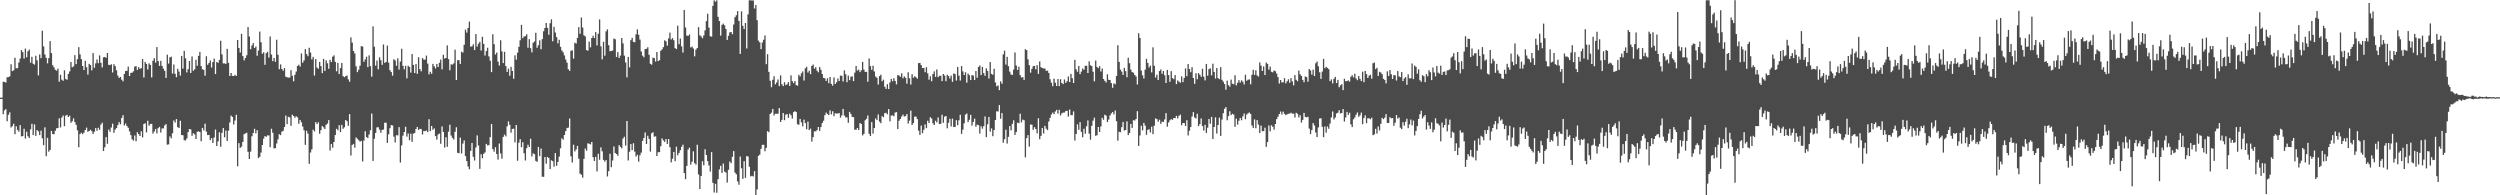 <?xml version="1.0" encoding="UTF-8"?>
<svg xmlns="http://www.w3.org/2000/svg" width="1920" height="150">
  <path d="M0 75.000h1v1.000H0zM1 75.000h1v1.000H1zM2 62.788h1v24.927H2zM3 62.856h1v21.973H3zM4 63.432h1v20.354H4zM5 59.323h1v33.825H5zM6 59.226h1v28.938H6zM7 58.628h1v27.640H7zM8 49.332h1v48.539H8zM9 54.655h1v42.291H9zM10 54.030h1v41.003H10zM11 44.347h1v58.739H11zM12 52.466h1v44.550H12zM13 52.317h1v47.481H13zM14 47.970h1v53.171H14zM15 44.994h1v51.090H15zM16 38.485h1v66.256H16zM17 40.051h1v64.459H17zM18 45.003h1v53.888H18zM19 37.320h1v69.121H19zM20 43.974h1v57.207H20zM21 39.364h1v65.293H21zM22 38.096h1v67.817H22zM23 48.146h1v51.213H23zM24 43.628h1v51.441H24zM25 48.935h1v54.778H25zM26 49.619h1v45.856H26zM27 42.821h1v61.542H27zM28 46.354h1v53.527H28zM29 57.897h1v43.041H29zM30 41.835h1v61.893H30zM31 44.661h1v55.690H31zM32 23.556h1v82.696H32zM33 35.648h1v75.875H33zM34 41.875h1v55.898H34zM35 44.445h1v75.519H35zM36 48.659h1v57.232H36zM37 44.647h1v71.824H37zM38 31.606h1v83.480H38zM39 40.752h1v59.830H39zM40 50.085h1v52.833H40zM41 51.727h1v51.375H41zM42 53.672h1v46.734H42zM43 54.288h1v44.274H43zM44 52.715h1v45.596H44zM45 62.734h1v28.162H45zM46 57.410h1v40.469H46zM47 61.192h1v29.086H47zM48 62.030h1v26.675H48zM49 53.984h1v42.933H49zM50 60.564h1v28.232H50zM51 61.269h1v26.951H51zM52 56.800h1v33.082H52zM53 54.820h1v34.052H53zM54 47.624h1v46.621H54zM55 51.639h1v41.484H55zM56 51.007h1v39.881H56zM57 42.361h1v51.431H57zM58 49.278h1v46.595H58zM59 45.403h1v54.691H59zM60 36.263h1v76.855H60zM61 41.799h1v61.176H61zM62 45.418h1v56.508H62zM63 50.691h1v52.359H63zM64 53.737h1v48.078H64zM65 46.711h1v53.127H65zM66 51.623h1v46.381H66zM67 57.271h1v43.930H67zM68 49.021h1v51.525H68zM69 49.990h1v49.709H69zM70 54.029h1v46.803H70zM71 40.772h1v62.120H71zM72 52.033h1v49.131H72zM73 48.651h1v49.712H73zM74 45.644h1v54.765H74zM75 48.562h1v49.560H75zM76 42.569h1v57.132H76zM77 48.222h1v47.471H77zM78 51.765h1v42.520H78zM79 43.979h1v71.967H79zM80 43.710h1v69.383H80zM81 44.396h1v60.891H81zM82 40.683h1v69.737H82zM83 49.760h1v49.748H83zM84 50.011h1v51.234H84zM85 49.378h1v48.558H85zM86 55.638h1v39.321H86zM87 49.285h1v52.681H87zM88 50.778h1v48.760H88zM89 54.010h1v44.333H89zM90 58.005h1v38.093H90zM91 59.871h1v33.932H91zM92 59.085h1v36.326H92zM93 61.161h1v29.437H93zM94 62.481h1v26.012H94zM95 56.769h1v39.584H95zM96 54.518h1v40.356H96zM97 54.363h1v42.397H97zM98 51.166h1v46.981H98zM99 58.347h1v42.561H99zM100 55.952h1v47.805H100zM101 55.788h1v51.209H101zM102 54.777h1v53.197H102zM103 51.111h1v52.911H103zM104 50.863h1v57.645H104zM105 53.689h1v47.825H105zM106 51.618h1v51.399H106zM107 52.846h1v51.626H107zM108 52.319h1v48.469H108zM109 45.354h1v60.148H109zM110 59.481h1v35.782H110zM111 47.558h1v47.118H111zM112 49.090h1v52.596H112zM113 53.326h1v39.411H113zM114 48.631h1v47.957H114zM115 49.860h1v45.349H115zM116 59.465h1v35.609H116zM117 46.627h1v55.993H117zM118 44.679h1v56.281H118zM119 48.134h1v50.913H119zM120 36.169h1v66.293H120zM121 46.915h1v51.511H121zM122 50.591h1v46.868H122zM123 46.751h1v55.030H123zM124 50.647h1v47.944H124zM125 52.668h1v45.999H125zM126 54.351h1v42.007H126zM127 59.864h1v35.488H127zM128 41.975h1v69.143H128zM129 48.831h1v62.080H129zM130 44.073h1v60.680H130zM131 43.519h1v62.730H131zM132 56.448h1v45.882H132zM133 49.582h1v42.956H133zM134 56.696h1v37.480H134zM135 59.278h1v32.185H135zM136 52.860h1v44.758H136zM137 54.971h1v43.337H137zM138 58.044h1v34.701H138zM139 42.971h1v60.779H139zM140 52.696h1v51.168H140zM141 39.085h1v68.565H141zM142 44.795h1v63.065H142zM143 55.588h1v50.767H143zM144 53.092h1v48.324H144zM145 46.855h1v52.225H145zM146 56.071h1v43.342H146zM147 43.354h1v60.919H147zM148 54.341h1v47.989H148zM149 53.246h1v49.939H149zM150 45.913h1v60.841H150zM151 50.464h1v50.689H151zM152 42.930h1v57.947H152zM153 39.855h1v61.514H153zM154 50.722h1v57.792H154zM155 53.173h1v45.078H155zM156 53.665h1v46.545H156zM157 58.135h1v36.840H157zM158 43.234h1v57.865H158zM159 49.787h1v54.014H159zM160 48.419h1v55.210H160zM161 46.479h1v61.127H161zM162 51.879h1v54.197H162zM163 47.678h1v62.073H163zM164 45.010h1v60.632H164zM165 56.861h1v42.600H165zM166 47.577h1v64.570H166zM167 48.295h1v60.317H167zM168 46.036h1v55.619H168zM169 31.285h1v81.396H169zM170 41.785h1v60.253H170zM171 48.669h1v49.688H171zM172 48.617h1v56.867H172zM173 49.110h1v51.134H173zM174 37.542h1v70.685H174zM175 48.240h1v52.165H175zM176 58.386h1v35.663H176zM177 56.084h1v32.694H177zM178 58.244h1v31.551H178zM179 58.425h1v37.234H179zM180 57.444h1v35.130H180zM181 58.318h1v29.799H181zM182 30.699h1v97.015H182zM183 36.882h1v73.032H183zM184 40.326h1v73.247H184zM185 25.952h1v86.694H185zM186 43.080h1v65.928H186zM187 46.369h1v56.672H187zM188 44.584h1v57.858H188zM189 42.468h1v59.531H189zM190 20.749h1v95.820H190zM191 28.001h1v94.085H191zM192 37.789h1v78.630H192zM193 34.951h1v69.697H193zM194 33.050h1v69.102H194zM195 36.854h1v62.087H195zM196 35.729h1v66.677H196zM197 42.821h1v57.108H197zM198 38.790h1v82.627H198zM199 24.257h1v96.172H199zM200 32.473h1v84.668H200zM201 41.326h1v70.057H201zM202 40.165h1v66.393H202zM203 49.787h1v54.721H203zM204 40.875h1v64.163H204zM205 39.776h1v64.145H205zM206 44.236h1v59.819H206zM207 28.026h1v85.022H207zM208 41.890h1v57.003H208zM209 46.971h1v54.999H209zM210 44.553h1v69.486H210zM211 47.468h1v66.265H211zM212 30.505h1v79.727H212zM213 42.060h1v65.000H213zM214 53.212h1v49.857H214zM215 49.452h1v54.354H215zM216 52.946h1v48.164H216zM217 54.327h1v46.126H217zM218 52.330h1v45.264H218zM219 58.890h1v29.825H219zM220 59.350h1v36.000H220zM221 59.619h1v30.063H221zM222 59.549h1v30.602H222zM223 53.927h1v42.702H223zM224 58.187h1v29.883H224zM225 62.475h1v26.636H225zM226 57.389h1v33.097H226zM227 54.937h1v34.335H227zM228 50.684h1v39.478H228zM229 49.703h1v45.379H229zM230 51.142h1v40.958H230zM231 41.051h1v52.908H231zM232 48.188h1v49.061H232zM233 46.416h1v53.638H233zM234 37.691h1v73.584H234zM235 41.540h1v58.939H235zM236 43.153h1v59.439H236zM237 36.668h1v89.105H237zM238 40.323h1v76.805H238zM239 45.607h1v69.092H239zM240 43.655h1v55.927H240zM241 57.988h1v43.003H241zM242 45.388h1v48.427H242zM243 51.909h1v43.442H243zM244 52.809h1v41.084H244zM245 47.589h1v55.094H245zM246 50.810h1v49.121H246zM247 56.149h1v40.681H247zM248 45.223h1v52.582H248zM249 54.475h1v44.621H249zM250 46.353h1v49.472H250zM251 48.576h1v46.321H251zM252 52.840h1v39.420H252zM253 45.958h1v69.674H253zM254 47.687h1v62.877H254zM255 43.541h1v69.919H255zM256 42.495h1v66.567H256zM257 47.525h1v56.221H257zM258 54.766h1v44.142H258zM259 48.213h1v51.846H259zM260 56.809h1v39.361H260zM261 52.261h1v49.145H261zM262 48.408h1v47.467H262zM263 58.479h1v40.421H263zM264 59.291h1v38.429H264zM265 58.513h1v33.624H265zM266 57.997h1v35.160H266zM267 60.924h1v35.669H267zM268 62.794h1v24.865H268zM269 28.743h1v90.683H269zM270 32.698h1v78.688H270zM271 39.144h1v71.359H271zM272 41.072h1v72.336H272zM273 50.960h1v54.594H273zM274 55.389h1v51.233H274zM275 53.565h1v54.122H275zM276 50.502h1v58.250H276zM277 35.406h1v72.760H277zM278 35.804h1v88.199H278zM279 47.476h1v60.476H279zM280 45.644h1v55.097H280zM281 43.539h1v61.735H281zM282 51.582h1v54.514H282zM283 42.478h1v60.775H283zM284 50.853h1v49.211H284zM285 58.857h1v28.312H285zM286 20.219h1v103.391H286zM287 35.825h1v70.705H287zM288 50.408h1v51.688H288zM289 46.516h1v51.311H289zM290 53.201h1v44.478H290zM291 44.038h1v55.548H291zM292 46.210h1v55.750H292zM293 49.836h1v49.961H293zM294 34.133h1v65.347H294zM295 48.301h1v45.966H295zM296 47.572h1v46.713H296zM297 35.043h1v74.669H297zM298 48.069h1v55.095H298zM299 53.930h1v44.542H299zM300 55.346h1v40.732H300zM301 58.103h1v38.247H301zM302 45.508h1v59.469H302zM303 46.439h1v62.984H303zM304 50.480h1v53.339H304zM305 44.815h1v59.190H305zM306 53.464h1v44.154H306zM307 47.256h1v77.569H307zM308 37.408h1v74.271H308zM309 50.575h1v53.597H309zM310 53.257h1v48.143H310zM311 50.542h1v46.777H311zM312 60.159h1v44.784H312zM313 50.460h1v52.084H313zM314 51.401h1v56.344H314zM315 55.766h1v46.868H315zM316 41.519h1v67.439H316zM317 49.893h1v52.789H317zM318 56.080h1v46.024H318zM319 49.212h1v49.880H319zM320 56.697h1v40.808H320zM321 43.923h1v55.845H321zM322 53.077h1v45.840H322zM323 54.780h1v44.380H323zM324 44.594h1v58.672H324zM325 45.789h1v54.757H325zM326 45.831h1v54.923H326zM327 42.695h1v57.574H327zM328 48.837h1v52.627H328zM329 57.157h1v34.400H329zM330 55.116h1v45.652H330zM331 56.676h1v40.090H331zM332 49.062h1v50.635H332zM333 50.935h1v47.616H333zM334 52.600h1v51.915H334zM335 49.095h1v58.129H335zM336 51.431h1v51.888H336zM337 48.250h1v54.294H337zM338 45.749h1v64.683H338zM339 53.250h1v43.865H339zM340 42.091h1v59.284H340zM341 44.952h1v68.354H341zM342 44.536h1v60.873H342zM343 34.879h1v77.875H343zM344 45.421h1v55.720H344zM345 53.953h1v41.833H345zM346 49.426h1v54.649H346zM347 49.639h1v56.262H347zM348 48.699h1v58.436H348zM349 38.131h1v63.082H349zM350 61.446h1v36.271H350zM351 46.213h1v71.160H351zM352 46.258h1v71.456H352zM353 49.108h1v56.565H353zM354 39.729h1v78.110H354zM355 40.353h1v69.934H355zM356 34.368h1v73.477H356zM357 22.769h1v97.126H357zM358 25.039h1v98.664H358zM359 21.437h1v106.333H359zM360 16.589h1v113.423H360zM361 35.781h1v80.109H361zM362 35.629h1v74.219H362zM363 34.031h1v86.366H363zM364 38.437h1v84.832H364zM365 26.110h1v87.198H365zM366 35.743h1v68.226H366zM367 33.561h1v78.231H367zM368 32.090h1v97.604H368zM369 38.803h1v79.681H369zM370 28.276h1v93.252H370zM371 33.657h1v84.454H371zM372 42.668h1v74.441H372zM373 39.219h1v71.267H373zM374 36.648h1v75.027H374zM375 43.320h1v68.124H375zM376 46.616h1v58.702H376zM377 55.389h1v39.914H377zM378 26.322h1v88.138H378zM379 33.921h1v82.536H379zM380 41.899h1v71.171H380zM381 40.330h1v77.946H381zM382 47.373h1v75.211H382zM383 50.310h1v59.950H383zM384 30.905h1v86.945H384zM385 39.460h1v82.377H385zM386 48.450h1v56.681H386zM387 39.797h1v63.649H387zM388 50.747h1v54.001H388zM389 55.205h1v41.844H389zM390 52.720h1v40.520H390zM391 58.166h1v37.693H391zM392 51.311h1v50.584H392zM393 54.521h1v44.479H393zM394 60.466h1v38.330H394zM395 42.488h1v66.805H395zM396 45.814h1v50.170H396zM397 40.438h1v83.006H397zM398 36.009h1v73.595H398zM399 30.934h1v75.909H399zM400 19.089h1v94.024H400zM401 29.325h1v79.907H401zM402 28.015h1v89.669H402zM403 27.820h1v95.424H403zM404 26.292h1v87.537H404zM405 36.658h1v74.477H405zM406 30.066h1v82.843H406zM407 37.026h1v69.545H407zM408 40.238h1v79.871H408zM409 32.842h1v84.897H409zM410 31.836h1v86.580H410zM411 25.123h1v98.443H411zM412 36.661h1v87.632H412zM413 34.734h1v78.086H413zM414 30.954h1v89.001H414zM415 37.806h1v76.263H415zM416 30.040h1v105.683H416zM417 23.989h1v111.793H417zM418 21.512h1v99.123H418zM419 17.641h1v108.040H419zM420 21.422h1v99.090H420zM421 26.660h1v94.736H421zM422 17.868h1v111.987H422zM423 14.838h1v108.282H423zM424 31.707h1v92.019H424zM425 20.636h1v107.315H425zM426 24.965h1v92.570H426zM427 28.498h1v98.851H427zM428 33.259h1v91.093H428zM429 30.572h1v89.696H429zM430 35.953h1v77.938H430zM431 38.696h1v67.548H431zM432 40.146h1v67.104H432zM433 42.522h1v61.172H433zM434 45.723h1v55.053H434zM435 48.126h1v50.224H435zM436 53.218h1v44.702H436zM437 54.412h1v36.612H437zM438 39.009h1v81.045H438zM439 38.655h1v86.151H439zM440 45.029h1v66.150H440zM441 32.814h1v83.521H441zM442 33.443h1v81.351H442zM443 29.114h1v82.917H443zM444 20.826h1v101.037H444zM445 25.913h1v107.441H445zM446 13.473h1v120.748H446zM447 21.129h1v115.334H447zM448 27.073h1v94.952H448zM449 27.962h1v86.108H449zM450 38.491h1v77.272H450zM451 38.963h1v71.105H451zM452 31.962h1v78.401H452zM453 36.371h1v74.505H453zM454 29.162h1v79.891H454zM455 27.446h1v93.293H455zM456 29.210h1v94.413H456zM457 24.693h1v95.785H457zM458 34.907h1v96.770H458zM459 25.907h1v92.140H459zM460 14.950h1v107.701H460zM461 35.579h1v77.615H461zM462 45.572h1v70.644H462zM463 32.029h1v90.774H463zM464 42.775h1v81.366H464zM465 24.057h1v98.863H465zM466 22.520h1v113.019H466zM467 34.716h1v96.765H467zM468 39.338h1v78.747H468zM469 39.096h1v89.291H469zM470 38.787h1v84.514H470zM471 29.592h1v82.901H471zM472 30.161h1v87.351H472zM473 43.719h1v74.586H473zM474 39.979h1v79.628H474zM475 44.530h1v66.889H475zM476 42.711h1v70.077H476zM477 29.204h1v84.719H477zM478 33.334h1v73.067H478zM479 42.752h1v62.238H479zM480 47.992h1v63.842H480zM481 59.409h1v33.518H481zM482 43.717h1v79.541H482zM483 51.705h1v64.810H483zM484 30.890h1v79.752H484zM485 29.014h1v86.310H485zM486 32.166h1v77.884H486zM487 32.483h1v84.006H487zM488 26.346h1v93.876H488zM489 22.590h1v96.237H489zM490 26.696h1v97.445H490zM491 30.393h1v88.876H491zM492 39.521h1v77.711H492zM493 42.728h1v65.514H493zM494 44.017h1v61.970H494zM495 37.637h1v64.116H495zM496 37.476h1v73.071H496zM497 36.280h1v68.004H497zM498 42.102h1v64.564H498zM499 48.995h1v67.452H499zM500 49.653h1v52.717H500zM501 44.265h1v57.321H501zM502 44.646h1v60.318H502zM503 47.238h1v57.487H503zM504 39.940h1v79.854H504zM505 46.885h1v70.049H505zM506 46.250h1v70.598H506zM507 38.948h1v73.324H507zM508 37.872h1v68.419H508zM509 36.178h1v71.683H509zM510 30.997h1v77.972H510zM511 31.766h1v75.034H511zM512 35.003h1v75.549H512zM513 29.489h1v77.338H513zM514 25.028h1v88.018H514zM515 30.293h1v94.410H515zM516 29.275h1v92.650H516zM517 30.901h1v85.771H517zM518 36.949h1v86.863H518zM519 37.664h1v74.968H519zM520 19.725h1v99.509H520zM521 33.956h1v83.481H521zM522 29.585h1v85.761H522zM523 35.571h1v77.246H523zM524 40.353h1v70.741H524zM525 7.650h1v125.212H525zM526 21.069h1v116.485H526zM527 27.343h1v100.060H527zM528 27.609h1v87.247H528zM529 26.457h1v86.973H529zM530 36.448h1v90.035H530zM531 35.767h1v88.430H531zM532 37.294h1v78.933H532zM533 43.287h1v82.060H533zM534 38.130h1v88.264H534zM535 36.857h1v74.280H535zM536 20.860h1v113.120H536zM537 27.072h1v118.107H537zM538 28.001h1v107.230H538zM539 29.405h1v94.465H539zM540 27.298h1v99.673H540zM541 23.351h1v91.295H541zM542 16.246h1v102.771H542zM543 10.549h1v113.185H543zM544 21.257h1v105.839H544zM545 27.834h1v103.931H545zM546 28.164h1v88.663H546zM547 4.523h1v135.851H547zM548 0.259h1v147.601H548zM549 1.328h1v139.851H549zM550 0.218h1v147.819H550zM551 12.894h1v124.752H551zM552 16.177h1v113.934H552zM553 27.356h1v99.983H553zM554 19.104h1v113.656H554zM555 18.141h1v107.428H555zM556 19.389h1v112.413H556zM557 22.215h1v110.299H557zM558 30.661h1v109.581H558zM559 27.513h1v102.899H559zM560 24.823h1v99.226H560zM561 24.613h1v100.729H561zM562 26.253h1v94.154H562zM563 18.838h1v97.180H563zM564 13.217h1v119.315H564zM565 11.681h1v122.215H565zM566 8.539h1v130.839H566zM567 16.092h1v125.808H567zM568 41.410h1v78.790H568zM569 8.744h1v120.474H569zM570 19.886h1v117.470H570zM571 22.322h1v101.451H571zM572 17.661h1v118.921H572zM573 37.202h1v82.726H573zM574 11.014h1v109.211H574zM575 0.251h1v127.794H575zM576 0.195h1v135.302H576zM577 0.396h1v134.632H577zM578 0.299h1v135.241H578zM579 6.481h1v124.941H579zM580 3.855h1v145.961H580zM581 15.508h1v129.997H581zM582 31.197h1v88.561H582zM583 32.556h1v86.182H583zM584 37.736h1v76.599H584zM585 32.623h1v78.647H585zM586 30.502h1v80.665H586zM587 27.257h1v88.915H587zM588 49.324h1v64.246H588zM589 41.632h1v59.103H589zM590 55.176h1v46.353H590zM591 62.028h1v25.545H591zM592 66.991h1v19.527H592zM593 61.290h1v22.358H593zM594 58.517h1v30.137H594zM595 64.758h1v22.599H595zM596 63.311h1v24.062H596zM597 61.038h1v26.287H597zM598 66.146h1v16.887H598zM599 57.844h1v35.843H599zM600 64.697h1v27.375H600zM601 66.145h1v20.625H601zM602 63.230h1v29.077H602zM603 65.389h1v22.697H603zM604 64.757h1v22.827H604zM605 63.093h1v27.366H605zM606 65.987h1v21.289H606zM607 57.855h1v30.656H607zM608 62.339h1v28.700H608zM609 63.868h1v22.271H609zM610 62.250h1v23.108H610zM611 65.345h1v20.741H611zM612 65.861h1v29.588H612zM613 57.460h1v38.330H613zM614 58.667h1v32.673H614zM615 56.253h1v37.773H615zM616 54.883h1v42.195H616zM617 61.834h1v30.058H617zM618 52.502h1v42.078H618zM619 51.285h1v47.920H619zM620 55.690h1v37.700H620zM621 54.290h1v45.582H621zM622 56.947h1v41.864H622zM623 50.614h1v58.122H623zM624 49.560h1v55.762H624zM625 52.779h1v48.126H625zM626 51.642h1v49.226H626zM627 54.263h1v45.687H627zM628 55.507h1v42.011H628zM629 51.503h1v48.995H629zM630 53.599h1v43.994H630zM631 56.854h1v37.666H631zM632 59.801h1v32.898H632zM633 60.114h1v28.358H633zM634 62.155h1v24.338H634zM635 60.137h1v27.490H635zM636 63.872h1v24.569H636zM637 59.142h1v25.646H637zM638 64.396h1v23.481H638zM639 65.779h1v19.683H639zM640 59.451h1v29.814H640zM641 64.535h1v22.473H641zM642 63.125h1v24.115H642zM643 60.260h1v26.870H643zM644 62.199h1v24.643H644zM645 58.084h1v32.233H645zM646 58.237h1v30.375H646zM647 62.561h1v21.104H647zM648 54.045h1v34.739H648zM649 57.060h1v33.058H649zM650 63.120h1v27.037H650zM651 58.086h1v36.244H651zM652 61.531h1v24.374H652zM653 58.931h1v28.688H653zM654 58.642h1v31.167H654zM655 62.326h1v27.677H655zM656 55.735h1v43.852H656zM657 50.637h1v49.057H657zM658 54.150h1v44.145H658zM659 53.456h1v46.376H659zM660 55.395h1v39.046H660zM661 54.001h1v41.305H661zM662 47.508h1v56.491H662zM663 53.447h1v49.383H663zM664 55.223h1v37.133H664zM665 55.168h1v36.086H665zM666 62.761h1v25.921H666zM667 44.891h1v57.843H667zM668 50.772h1v53.728H668zM669 53.659h1v40.132H669zM670 50.467h1v52.135H670zM671 54.883h1v43.416H671zM672 58.801h1v32.135H672zM673 59.766h1v32.456H673zM674 64.922h1v22.998H674zM675 58.470h1v34.924H675zM676 57.375h1v37.239H676zM677 62.430h1v26.793H677zM678 61.188h1v28.817H678zM679 66.558h1v20.369H679zM680 68.230h1v18.377H680zM681 64.655h1v23.155H681zM682 68.424h1v15.344H682zM683 63.258h1v29.960H683zM684 60.563h1v28.217H684zM685 62.433h1v26.166H685zM686 60.073h1v29.201H686zM687 62.162h1v24.296H687zM688 64.774h1v21.322H688zM689 57.709h1v41.405H689zM690 58.023h1v34.711H690zM691 58.970h1v32.424H691zM692 56.329h1v33.174H692zM693 60.180h1v27.858H693zM694 58.726h1v30.781H694zM695 59.696h1v29.453H695zM696 64.275h1v23.347H696zM697 55.504h1v39.440H697zM698 60.161h1v32.490H698zM699 64.902h1v20.027H699zM700 56.979h1v39.078H700zM701 59.756h1v34.817H701zM702 58.588h1v31.078H702zM703 59.316h1v30.174H703zM704 60.422h1v31.058H704zM705 48.464h1v51.871H705zM706 48.275h1v55.358H706zM707 50.030h1v46.456H707zM708 52.253h1v50.029H708zM709 52.188h1v47.511H709zM710 55.434h1v40.108H710zM711 51.545h1v46.853H711zM712 56.326h1v36.388H712zM713 61.190h1v33.340H713zM714 58.605h1v31.405H714zM715 62.385h1v28.646H715zM716 56.882h1v37.833H716zM717 54.768h1v41.212H717zM718 59.096h1v33.623H718zM719 53.326h1v40.695H719zM720 59.280h1v30.923H720zM721 58.153h1v37.139H721zM722 58.218h1v36.846H722zM723 62.328h1v25.778H723zM724 56.844h1v37.489H724zM725 58.011h1v31.566H725zM726 62.382h1v26.708H726zM727 57.421h1v41.155H727zM728 58.404h1v35.886H728zM729 60.276h1v30.889H729zM730 58.046h1v39.022H730zM731 62.833h1v28.310H731zM732 56.381h1v41.145H732zM733 56.931h1v40.512H733zM734 61.866h1v30.456H734zM735 51.426h1v44.708H735zM736 58.111h1v34.233H736zM737 61.839h1v26.262H737zM738 50.762h1v52.047H738zM739 54.831h1v44.737H739zM740 57.582h1v37.159H740zM741 55.522h1v32.479H741zM742 63.467h1v23.685H742zM743 56.536h1v37.268H743zM744 57.815h1v34.206H744zM745 61.505h1v26.721H745zM746 57.654h1v38.814H746zM747 58.070h1v35.584H747zM748 61.430h1v29.712H748zM749 54.513h1v42.817H749zM750 59.697h1v36.026H750zM751 51.432h1v44.678H751zM752 50.220h1v52.370H752zM753 57.630h1v39.294H753zM754 51.315h1v47.514H754zM755 56.148h1v40.778H755zM756 58.193h1v31.256H756zM757 52.479h1v52.835H757zM758 54.540h1v40.891H758zM759 60.325h1v29.547H759zM760 47.605h1v53.501H760zM761 56.741h1v41.868H761zM762 57.404h1v47.179H762zM763 52.774h1v47.095H763zM764 63.358h1v28.790H764zM765 66.273h1v19.230H765zM766 65.622h1v20.042H766zM767 69.234h1v11.466H767zM768 62.512h1v28.662H768zM769 64.326h1v22.521H769zM770 41.759h1v67.882H770zM771 38.937h1v67.979H771zM772 49.551h1v50.109H772zM773 43.612h1v66.618H773zM774 50.850h1v54.200H774zM775 54.969h1v41.847H775zM776 57.177h1v42.986H776zM777 57.528h1v37.609H777zM778 53.434h1v39.002H778zM779 40.293h1v63.317H779zM780 50.348h1v51.056H780zM781 53.759h1v40.435H781zM782 51.233h1v43.409H782zM783 57.682h1v29.691H783zM784 59.474h1v34.518H784zM785 59.221h1v32.619H785zM786 61.396h1v30.958H786zM787 37.781h1v83.108H787zM788 38.479h1v67.596H788zM789 45.592h1v58.203H789zM790 50.066h1v62.525H790zM791 55.795h1v39.800H791zM792 52.879h1v42.917H792zM793 50.829h1v48.904H793zM794 50.571h1v47.118H794zM795 53.251h1v45.835H795zM796 50.011h1v52.372H796zM797 56.724h1v34.123H797zM798 47.183h1v59.717H798zM799 51.612h1v52.709H799zM800 52.265h1v46.092H800zM801 52.557h1v49.928H801zM802 52.607h1v44.079H802zM803 54.424h1v44.386H803zM804 54.199h1v45.751H804zM805 56.035h1v37.306H805zM806 60.866h1v29.676H806zM807 63.537h1v24.431H807zM808 66.194h1v20.251H808zM809 60.392h1v27.237H809zM810 63.537h1v22.073H810zM811 66.035h1v18.325H811zM812 60.654h1v26.587H812zM813 66.151h1v18.164H813zM814 60.842h1v27.833H814zM815 63.746h1v23.279H815zM816 64.612h1v21.853H816zM817 61.021h1v25.395H817zM818 63.637h1v21.678H818zM819 62.377h1v22.678H819zM820 58.721h1v30.808H820zM821 63.021h1v21.122H821zM822 56.720h1v31.686H822zM823 60.048h1v28.385H823zM824 63.736h1v21.798H824zM825 45.924h1v61.980H825zM826 53.227h1v49.683H826zM827 55.167h1v40.301H827zM828 50.655h1v49.007H828zM829 56.988h1v36.818H829zM830 55.008h1v46.264H830zM831 52.637h1v52.758H831zM832 53.584h1v45.262H832zM833 50.512h1v52.132H833zM834 50.496h1v46.473H834zM835 56.062h1v36.413H835zM836 47.103h1v55.564H836zM837 50.060h1v57.195H837zM838 50.789h1v45.862H838zM839 55.117h1v37.534H839zM840 62.462h1v27.913H840zM841 46.537h1v57.760H841zM842 51.363h1v52.453H842zM843 52.393h1v45.133H843zM844 50.777h1v50.590H844zM845 54.960h1v42.207H845zM846 52.647h1v37.834H846zM847 60.671h1v31.265H847zM848 62.057h1v26.038H848zM849 63.309h1v25.453H849zM850 57.063h1v36.682H850zM851 61.280h1v30.538H851zM852 61.434h1v27.284H852zM853 63.810h1v23.279H853zM854 67.386h1v18.663H854zM855 64.041h1v23.826H855zM856 64.708h1v20.181H856zM857 58.308h1v34.758H857zM858 34.721h1v73.311H858zM859 47.509h1v53.721H859zM860 53.449h1v48.133H860zM861 55.000h1v42.677H861zM862 57.564h1v36.098H862zM863 52.143h1v48.121H863zM864 54.616h1v45.206H864zM865 59.290h1v33.961H865zM866 44.331h1v59.438H866zM867 48.556h1v53.586H867zM868 53.436h1v41.756H868zM869 55.333h1v42.942H869zM870 55.860h1v36.460H870zM871 57.530h1v35.014H871zM872 58.702h1v32.697H872zM873 64.866h1v20.522H873zM874 25.553h1v86.501H874zM875 29.196h1v74.824H875zM876 54.160h1v42.398H876zM877 57.801h1v42.354H877zM878 60.280h1v34.081H878zM879 53.485h1v42.966H879zM880 45.177h1v58.366H880zM881 48.358h1v51.441H881zM882 51.810h1v47.399H882zM883 50.402h1v51.331H883zM884 55.620h1v41.657H884zM885 36.361h1v66.713H885zM886 50.489h1v46.037H886zM887 59.555h1v31.395H887zM888 57.395h1v34.091H888zM889 61.420h1v32.048H889zM890 54.598h1v37.334H890zM891 53.342h1v41.795H891zM892 56.673h1v36.703H892zM893 54.533h1v39.167H893zM894 57.792h1v33.939H894zM895 63.741h1v23.169H895zM896 53.696h1v43.607H896zM897 57.645h1v36.459H897zM898 62.842h1v29.579H898zM899 54.633h1v36.874H899zM900 60.010h1v32.022H900zM901 60.786h1v29.824H901zM902 57.669h1v33.032H902zM903 64.581h1v24.397H903zM904 61.754h1v29.219H904zM905 62.721h1v26.213H905zM906 63.554h1v24.485H906zM907 58.615h1v37.602H907zM908 63.054h1v31.420H908zM909 59.812h1v34.727H909zM910 52.516h1v44.286H910zM911 58.459h1v33.873H911zM912 49.182h1v54.852H912zM913 53.029h1v47.354H913zM914 55.467h1v42.120H914zM915 51.629h1v37.836H915zM916 59.925h1v26.180H916zM917 64.370h1v25.872H917zM918 56.248h1v34.751H918zM919 60.857h1v26.531H919zM920 56.174h1v40.726H920zM921 57.412h1v37.922H921zM922 58.997h1v31.960H922zM923 52.830h1v43.968H923zM924 58.805h1v41.495H924zM925 61.765h1v34.077H925zM926 49.101h1v52.981H926zM927 58.114h1v39.977H927zM928 53.076h1v38.257H928zM929 52.493h1v42.559H929zM930 57.931h1v31.863H930zM931 48.920h1v57.836H931zM932 55.259h1v42.294H932zM933 60.314h1v29.827H933zM934 52.231h1v50.326H934zM935 60.029h1v35.972H935zM936 60.840h1v29.455H936zM937 51.551h1v52.835H937zM938 61.356h1v30.449H938zM939 62.746h1v24.167H939zM940 64.574h1v19.001H940zM941 68.894h1v13.402H941zM942 61.882h1v30.466H942zM943 65.422h1v23.760H943zM944 66.567h1v18.869H944zM945 61.137h1v27.269H945zM946 64.259h1v23.156H946zM947 64.693h1v23.327H947zM948 57.827h1v39.558H948zM949 65.556h1v25.619H949zM950 63.603h1v32.084H950zM951 61.572h1v31.128H951zM952 63.436h1v27.114H952zM953 61.700h1v30.657H953zM954 62.704h1v26.697H954zM955 64.848h1v22.337H955zM956 57.418h1v34.130H956zM957 61.997h1v25.986H957zM958 61.210h1v25.830H958zM959 60.990h1v25.387H959zM960 64.723h1v22.800H960zM961 57.410h1v38.952H961zM962 53.561h1v44.674H962zM963 57.496h1v34.192H963zM964 53.973h1v44.539H964zM965 57.975h1v34.262H965zM966 58.793h1v36.903H966zM967 47.929h1v54.243H967zM968 50.371h1v46.147H968zM969 54.520h1v46.341H969zM970 51.067h1v49.597H970zM971 57.651h1v40.385H971zM972 48.000h1v64.799H972zM973 49.109h1v59.977H973zM974 53.483h1v42.895H974zM975 51.141h1v49.741H975zM976 55.106h1v41.105H976zM977 55.569h1v41.806H977zM978 54.072h1v45.502H978zM979 54.705h1v40.541H979zM980 56.494h1v34.996H980zM981 59.205h1v30.449H981zM982 64.156h1v23.451H982zM983 61.432h1v24.247H983zM984 63.336h1v24.569H984zM985 63.188h1v22.514H985zM986 60.046h1v27.387H986zM987 63.996h1v24.438H987zM988 62.418h1v25.398H988zM989 60.899h1v26.467H989zM990 63.540h1v23.693H990zM991 60.003h1v26.529H991zM992 62.467h1v24.896H992zM993 65.573h1v21.648H993zM994 57.678h1v32.536H994zM995 61.293h1v25.315H995zM996 62.395h1v24.997H996zM997 54.188h1v35.994H997zM998 57.065h1v31.401H998zM999 58.326h1v35.789H999zM1000 61.321h1v30.799H1000zM1001 63.132h1v23.567H1001zM1002 58.668h1v31.115H1002zM1003 59.236h1v30.895H1003zM1004 62.721h1v26.997H1004zM1005 52.995h1v45.787H1005zM1006 54.112h1v48.893H1006zM1007 57.300h1v42.575H1007zM1008 53.489h1v41.027H1008zM1009 58.355h1v37.994H1009zM1010 48.578h1v53.205H1010zM1011 47.198h1v58.089H1011zM1012 50.923h1v46.936H1012zM1013 55.513h1v35.537H1013zM1014 60.577h1v30.260H1014zM1015 54.983h1v42.397H1015zM1016 45.227h1v60.108H1016zM1017 52.406h1v44.752H1017zM1018 51.297h1v50.578H1018zM1019 52.189h1v44.926H1019zM1020 53.146h1v45.699H1020zM1021 62.307h1v32.586H1021zM1022 60.967h1v29.245H1022zM1023 64.034h1v21.560H1023zM1024 60.526h1v31.247H1024zM1025 59.020h1v31.268H1025zM1026 63.789h1v23.342H1026zM1027 61.352h1v25.240H1027zM1028 67.044h1v17.603H1028zM1029 65.516h1v21.618H1029zM1030 64.653h1v22.114H1030zM1031 69.215h1v14.524H1031zM1032 60.449h1v32.894H1032zM1033 62.362h1v27.866H1033zM1034 62.323h1v23.591H1034zM1035 61.746h1v26.485H1035zM1036 62.598h1v23.996H1036zM1037 58.929h1v36.614H1037zM1038 57.802h1v39.806H1038zM1039 59.434h1v32.233H1039zM1040 56.638h1v33.586H1040zM1041 60.288h1v27.843H1041zM1042 61.570h1v24.813H1042zM1043 58.439h1v31.209H1043zM1044 60.511h1v28.048H1044zM1045 62.266h1v24.213H1045zM1046 55.028h1v40.353H1046zM1047 63.145h1v27.570H1047zM1048 54.500h1v34.123H1048zM1049 56.925h1v37.707H1049zM1050 59.879h1v30.958H1050zM1051 58.156h1v32.726H1051zM1052 57.336h1v34.264H1052zM1053 60.418h1v29.971H1053zM1054 48.603h1v55.248H1054zM1055 48.041h1v55.143H1055zM1056 53.074h1v45.831H1056zM1057 52.068h1v50.488H1057zM1058 58.303h1v38.813H1058zM1059 55.152h1v45.020H1059zM1060 55.709h1v39.353H1060zM1061 56.974h1v33.473H1061zM1062 60.527h1v30.989H1062zM1063 61.413h1v28.943H1063zM1064 63.975h1v23.692H1064zM1065 54.763h1v39.666H1065zM1066 58.360h1v36.111H1066zM1067 53.790h1v36.216H1067zM1068 57.019h1v33.919H1068zM1069 60.675h1v29.997H1069zM1070 57.724h1v38.885H1070zM1071 57.862h1v36.385H1071zM1072 61.872h1v26.476H1072zM1073 54.596h1v36.423H1073zM1074 58.662h1v31.585H1074zM1075 59.296h1v38.802H1075zM1076 55.336h1v43.814H1076zM1077 62.278h1v31.548H1077zM1078 60.186h1v36.299H1078zM1079 59.234h1v34.236H1079zM1080 65.123h1v26.058H1080zM1081 57.066h1v41.350H1081zM1082 60.226h1v35.303H1082zM1083 60.088h1v31.696H1083zM1084 48.730h1v47.545H1084zM1085 60.773h1v31.842H1085zM1086 50.308h1v53.733H1086zM1087 51.381h1v49.199H1087zM1088 56.556h1v40.253H1088zM1089 53.234h1v38.127H1089zM1090 61.605h1v26.150H1090zM1091 62.829h1v22.192H1091zM1092 57.761h1v33.228H1092zM1093 58.524h1v30.972H1093zM1094 63.060h1v25.277H1094zM1095 56.932h1v42.592H1095zM1096 58.609h1v35.298H1096zM1097 53.932h1v42.452H1097zM1098 55.461h1v43.521H1098zM1099 61.543h1v32.448H1099zM1100 51.874h1v49.720H1100zM1101 55.668h1v43.924H1101zM1102 58.611h1v32.221H1102zM1103 50.734h1v43.897H1103zM1104 55.824h1v39.245H1104zM1105 56.501h1v39.812H1105zM1106 50.454h1v58.098H1106zM1107 57.565h1v36.544H1107zM1108 55.190h1v42.749H1108zM1109 54.899h1v41.150H1109zM1110 57.654h1v33.416H1110zM1111 54.072h1v46.863H1111zM1112 53.932h1v41.917H1112zM1113 53.197h1v38.682H1113zM1114 44.295h1v61.571H1114zM1115 43.305h1v57.798H1115zM1116 40.854h1v61.099H1116zM1117 46.291h1v69.663H1117zM1118 53.759h1v56.344H1118zM1119 39.956h1v79.113H1119zM1120 47.809h1v65.594H1120zM1121 56.346h1v43.749H1121zM1122 46.998h1v54.881H1122zM1123 53.106h1v48.583H1123zM1124 39.600h1v68.899H1124zM1125 27.824h1v100.400H1125zM1126 36.195h1v86.554H1126zM1127 29.679h1v88.645H1127zM1128 29.922h1v90.138H1128zM1129 43.820h1v71.280H1129zM1130 37.223h1v82.980H1130zM1131 42.712h1v78.270H1131zM1132 40.986h1v66.967H1132zM1133 40.840h1v82.367H1133zM1134 50.734h1v64.968H1134zM1135 37.989h1v68.333H1135zM1136 42.957h1v68.324H1136zM1137 53.273h1v51.025H1137zM1138 36.178h1v69.005H1138zM1139 41.701h1v66.083H1139zM1140 46.525h1v53.379H1140zM1141 45.734h1v57.034H1141zM1142 56.593h1v43.313H1142zM1143 57.291h1v39.732H1143zM1144 38.356h1v69.369H1144zM1145 48.721h1v52.262H1145zM1146 45.098h1v53.189H1146zM1147 46.756h1v48.799H1147zM1148 55.911h1v37.113H1148zM1149 49.034h1v50.307H1149zM1150 54.006h1v40.858H1150zM1151 56.278h1v33.357H1151zM1152 56.723h1v35.854H1152zM1153 60.153h1v31.478H1153zM1154 60.592h1v34.706H1154zM1155 53.509h1v45.673H1155zM1156 56.727h1v39.692H1156zM1157 49.024h1v58.777H1157zM1158 51.730h1v52.322H1158zM1159 53.620h1v43.022H1159zM1160 41.169h1v71.398H1160zM1161 47.390h1v58.263H1161zM1162 50.132h1v47.740H1162zM1163 33.361h1v78.417H1163zM1164 49.264h1v62.904H1164zM1165 41.765h1v70.875H1165zM1166 43.348h1v67.605H1166zM1167 52.688h1v44.998H1167zM1168 47.355h1v55.370H1168zM1169 52.761h1v45.973H1169zM1170 49.679h1v48.272H1170zM1171 37.873h1v68.901H1171zM1172 42.643h1v58.428H1172zM1173 44.927h1v59.376H1173zM1174 45.544h1v67.200H1174zM1175 47.885h1v66.446H1175zM1176 40.725h1v75.031H1176zM1177 44.771h1v72.312H1177zM1178 49.848h1v56.271H1178zM1179 29.689h1v96.308H1179zM1180 34.433h1v89.769H1180zM1181 38.585h1v77.343H1181zM1182 25.877h1v91.486H1182zM1183 32.817h1v75.378H1183zM1184 37.069h1v74.531H1184zM1185 18.150h1v107.653H1185zM1186 29.388h1v86.569H1186zM1187 46.999h1v67.616H1187zM1188 50.891h1v55.338H1188zM1189 51.039h1v48.727H1189zM1190 37.871h1v71.144H1190zM1191 47.995h1v59.411H1191zM1192 47.391h1v61.042H1192zM1193 40.707h1v62.210H1193zM1194 49.291h1v51.964H1194zM1195 50.092h1v54.676H1195zM1196 45.817h1v66.204H1196zM1197 50.348h1v50.784H1197zM1198 55.088h1v47.443H1198zM1199 53.003h1v49.965H1199zM1200 63.836h1v27.520H1200zM1201 41.098h1v70.855H1201zM1202 43.451h1v63.792H1202zM1203 43.354h1v56.061H1203zM1204 44.203h1v60.927H1204zM1205 46.151h1v57.711H1205zM1206 40.351h1v82.572H1206zM1207 34.717h1v91.947H1207zM1208 47.734h1v58.301H1208zM1209 40.054h1v68.459H1209zM1210 52.980h1v51.993H1210zM1211 55.339h1v41.082H1211zM1212 43.700h1v63.672H1212zM1213 47.255h1v64.328H1213zM1214 39.296h1v67.658H1214zM1215 37.335h1v70.172H1215zM1216 44.921h1v61.630H1216zM1217 22.421h1v101.114H1217zM1218 34.258h1v91.875H1218zM1219 45.804h1v64.302H1219zM1220 34.357h1v84.837H1220zM1221 41.242h1v81.459H1221zM1222 49.139h1v62.753H1222zM1223 28.236h1v82.915H1223zM1224 50.896h1v55.541H1224zM1225 31.393h1v80.616H1225zM1226 24.354h1v93.591H1226zM1227 38.033h1v74.570H1227zM1228 30.147h1v80.347H1228zM1229 46.377h1v55.471H1229zM1230 54.578h1v43.537H1230zM1231 39.367h1v73.301H1231zM1232 46.119h1v58.244H1232zM1233 38.417h1v63.186H1233zM1234 39.079h1v74.803H1234zM1235 48.957h1v46.315H1235zM1236 48.082h1v53.735H1236zM1237 48.705h1v54.854H1237zM1238 50.006h1v47.498H1238zM1239 55.253h1v41.063H1239zM1240 54.726h1v39.963H1240zM1241 54.434h1v44.151H1241zM1242 46.040h1v58.611H1242zM1243 53.640h1v39.617H1243zM1244 43.899h1v81.017H1244zM1245 41.166h1v78.336H1245zM1246 44.062h1v66.627H1246zM1247 39.081h1v79.037H1247zM1248 36.396h1v71.960H1248zM1249 40.531h1v62.432H1249zM1250 23.109h1v101.578H1250zM1251 24.645h1v97.665H1251zM1252 34.241h1v83.573H1252zM1253 36.143h1v74.471H1253zM1254 45.002h1v66.562H1254zM1255 33.823h1v78.931H1255zM1256 24.947h1v96.542H1256zM1257 37.885h1v72.073H1257zM1258 36.833h1v81.525H1258zM1259 45.456h1v68.742H1259zM1260 45.538h1v62.466H1260zM1261 36.930h1v67.503H1261zM1262 43.151h1v60.006H1262zM1263 40.528h1v65.750H1263zM1264 43.340h1v71.400H1264zM1265 44.127h1v64.982H1265zM1266 24.259h1v102.760H1266zM1267 25.917h1v86.319H1267zM1268 36.464h1v69.665H1268zM1269 24.855h1v85.848H1269zM1270 35.200h1v71.512H1270zM1271 39.015h1v65.492H1271zM1272 26.529h1v76.842H1272zM1273 41.471h1v61.378H1273zM1274 47.426h1v58.155H1274zM1275 50.967h1v45.413H1275zM1276 54.887h1v36.093H1276zM1277 40.863h1v64.099H1277zM1278 43.240h1v65.101H1278zM1279 46.479h1v62.975H1279zM1280 45.651h1v62.374H1280zM1281 48.664h1v53.871H1281zM1282 41.730h1v57.382H1282zM1283 39.748h1v69.789H1283zM1284 44.787h1v62.027H1284zM1285 45.920h1v51.649H1285zM1286 47.920h1v51.653H1286zM1287 52.545h1v48.813H1287zM1288 9.282h1v112.717H1288zM1289 35.589h1v82.148H1289zM1290 39.009h1v68.663H1290zM1291 36.227h1v76.335H1291zM1292 44.081h1v64.124H1292zM1293 43.993h1v57.113H1293zM1294 36.461h1v79.226H1294zM1295 44.169h1v64.029H1295zM1296 48.084h1v51.767H1296zM1297 49.376h1v42.444H1297zM1298 60.615h1v29.049H1298zM1299 34.807h1v85.594H1299zM1300 33.447h1v84.326H1300zM1301 33.727h1v80.973H1301zM1302 38.772h1v72.703H1302zM1303 46.165h1v63.930H1303zM1304 36.091h1v75.356H1304zM1305 31.964h1v86.511H1305zM1306 40.352h1v74.557H1306zM1307 41.327h1v65.783H1307zM1308 52.299h1v47.803H1308zM1309 47.861h1v48.084H1309zM1310 0.205h1v149.620H1310zM1311 0.196h1v140.794H1311zM1312 0.214h1v133.457H1312zM1313 4.415h1v127.395H1313zM1314 17.815h1v101.758H1314zM1315 11.109h1v107.936H1315zM1316 9.678h1v112.006H1316zM1317 21.039h1v91.944H1317zM1318 15.767h1v105.266H1318zM1319 25.540h1v85.619H1319zM1320 32.659h1v73.033H1320zM1321 7.883h1v121.730H1321zM1322 24.716h1v88.933H1322zM1323 37.442h1v69.483H1323zM1324 32.459h1v77.749H1324zM1325 54.139h1v43.764H1325zM1326 41.380h1v67.935H1326zM1327 40.704h1v73.391H1327zM1328 46.155h1v55.760H1328zM1329 13.480h1v93.654H1329zM1330 15.451h1v97.394H1330zM1331 17.784h1v102.120H1331zM1332 0.175h1v140.164H1332zM1333 26.158h1v89.763H1333zM1334 35.462h1v78.617H1334zM1335 31.869h1v86.600H1335zM1336 47.770h1v60.768H1336zM1337 35.750h1v71.910H1337zM1338 37.900h1v75.923H1338zM1339 47.444h1v54.102H1339zM1340 38.757h1v71.429H1340zM1341 52.861h1v56.106H1341zM1342 33.809h1v79.462H1342zM1343 32.109h1v81.811H1343zM1344 43.237h1v61.548H1344zM1345 51.814h1v60.295H1345zM1346 50.136h1v54.165H1346zM1347 51.406h1v53.865H1347zM1348 57.156h1v39.631H1348zM1349 53.685h1v43.309H1349zM1350 57.258h1v39.534H1350zM1351 63.853h1v20.297H1351zM1352 65.233h1v17.112H1352zM1353 59.492h1v30.311H1353zM1354 60.897h1v26.247H1354zM1355 61.925h1v22.938H1355zM1356 56.403h1v35.329H1356zM1357 57.856h1v27.774H1357zM1358 57.616h1v28.359H1358zM1359 53.340h1v43.463H1359zM1360 51.944h1v42.734H1360zM1361 41.894h1v62.213H1361zM1362 45.069h1v53.223H1362zM1363 53.663h1v45.413H1363zM1364 53.233h1v46.897H1364zM1365 49.691h1v46.674H1365zM1366 47.077h1v50.695H1366zM1367 39.193h1v62.942H1367zM1368 46.665h1v52.047H1368zM1369 38.386h1v58.871H1369zM1370 43.268h1v61.116H1370zM1371 42.513h1v56.801H1371zM1372 30.567h1v73.183H1372zM1373 34.943h1v69.549H1373zM1374 45.185h1v53.576H1374zM1375 43.033h1v61.019H1375zM1376 40.813h1v61.144H1376zM1377 44.624h1v54.130H1377zM1378 38.143h1v70.872H1378zM1379 42.206h1v59.975H1379zM1380 48.492h1v56.452H1380zM1381 43.477h1v65.317H1381zM1382 45.729h1v58.628H1382zM1383 23.911h1v87.984H1383zM1384 33.679h1v78.298H1384zM1385 46.045h1v51.014H1385zM1386 43.994h1v73.406H1386zM1387 50.916h1v63.655H1387zM1388 47.605h1v68.682H1388zM1389 36.848h1v73.802H1389zM1390 50.284h1v51.666H1390zM1391 53.460h1v45.380H1391zM1392 52.791h1v50.631H1392zM1393 53.064h1v49.562H1393zM1394 53.406h1v45.005H1394zM1395 50.854h1v51.730H1395zM1396 61.221h1v27.588H1396zM1397 53.425h1v39.389H1397zM1398 59.666h1v27.979H1398zM1399 58.414h1v30.688H1399zM1400 56.174h1v31.484H1400zM1401 63.537h1v23.066H1401zM1402 57.522h1v35.107H1402zM1403 61.105h1v30.969H1403zM1404 58.121h1v34.163H1404zM1405 46.978h1v59.137H1405zM1406 54.963h1v44.157H1406zM1407 56.378h1v42.041H1407zM1408 60.027h1v42.675H1408zM1409 58.119h1v43.025H1409zM1410 55.390h1v47.166H1410zM1411 50.989h1v45.692H1411zM1412 56.158h1v46.039H1412zM1413 49.268h1v53.517H1413zM1414 54.949h1v52.098H1414zM1415 52.348h1v55.400H1415zM1416 46.736h1v58.957H1416zM1417 51.279h1v51.872H1417zM1418 56.618h1v34.591H1418zM1419 43.014h1v60.516H1419zM1420 48.262h1v49.579H1420zM1421 41.820h1v68.294H1421zM1422 37.341h1v67.012H1422zM1423 49.954h1v53.491H1423zM1424 40.893h1v62.001H1424zM1425 39.579h1v65.190H1425zM1426 44.143h1v60.608H1426zM1427 28.331h1v85.019H1427zM1428 45.176h1v57.135H1428zM1429 45.156h1v62.620H1429zM1430 43.117h1v82.573H1430zM1431 45.415h1v68.407H1431zM1432 38.805h1v70.867H1432zM1433 40.319h1v77.687H1433zM1434 53.017h1v42.468H1434zM1435 45.988h1v56.004H1435zM1436 51.582h1v49.844H1436zM1437 56.476h1v38.039H1437zM1438 47.861h1v51.398H1438zM1439 51.787h1v43.515H1439zM1440 56.572h1v37.452H1440zM1441 53.649h1v44.305H1441zM1442 54.911h1v42.017H1442zM1443 53.807h1v43.241H1443zM1444 51.930h1v47.812H1444zM1445 56.753h1v36.354H1445zM1446 49.742h1v53.888H1446zM1447 47.926h1v52.061H1447zM1448 45.759h1v57.449H1448zM1449 35.979h1v72.970H1449zM1450 43.570h1v60.159H1450zM1451 46.370h1v57.432H1451zM1452 55.433h1v49.591H1452zM1453 54.217h1v47.872H1453zM1454 51.134h1v47.982H1454zM1455 45.932h1v50.555H1455zM1456 50.389h1v49.868H1456zM1457 48.373h1v57.243H1457zM1458 53.459h1v51.147H1458zM1459 42.750h1v61.101H1459zM1460 41.593h1v57.304H1460zM1461 60.209h1v31.849H1461zM1462 49.825h1v47.640H1462zM1463 49.868h1v49.369H1463zM1464 50.379h1v42.162H1464zM1465 45.257h1v55.728H1465zM1466 53.322h1v46.048H1466zM1467 59.715h1v37.150H1467zM1468 46.905h1v58.085H1468zM1469 48.892h1v49.623H1469zM1470 34.868h1v65.422H1470zM1471 42.856h1v61.217H1471zM1472 46.855h1v51.262H1472zM1473 48.302h1v55.820H1473zM1474 47.556h1v53.297H1474zM1475 57.512h1v39.347H1475zM1476 52.678h1v45.632H1476zM1477 54.471h1v41.924H1477zM1478 51.848h1v50.394H1478zM1479 40.895h1v70.692H1479zM1480 48.043h1v61.947H1480zM1481 34.744h1v69.645H1481zM1482 44.869h1v60.709H1482zM1483 56.756h1v37.426H1483zM1484 50.234h1v48.410H1484zM1485 54.185h1v42.937H1485zM1486 48.436h1v44.000H1486zM1487 50.369h1v51.451H1487zM1488 51.300h1v49.320H1488zM1489 40.992h1v65.418H1489zM1490 45.445h1v59.922H1490zM1491 49.605h1v54.577H1491zM1492 37.966h1v79.251H1492zM1493 49.740h1v57.140H1493zM1494 54.303h1v51.403H1494zM1495 47.062h1v55.836H1495zM1496 52.909h1v46.998H1496zM1497 49.356h1v48.075H1497zM1498 46.921h1v57.308H1498zM1499 56.734h1v49.889H1499zM1500 48.956h1v53.253H1500zM1501 44.624h1v58.324H1501zM1502 49.012h1v53.090H1502zM1503 48.003h1v63.914H1503zM1504 51.551h1v57.049H1504zM1505 49.328h1v52.725H1505zM1506 49.304h1v61.027H1506zM1507 48.562h1v51.857H1507zM1508 41.396h1v56.565H1508zM1509 37.834h1v72.134H1509zM1510 46.164h1v59.280H1510zM1511 51.381h1v61.437H1511zM1512 45.257h1v65.384H1512zM1513 49.545h1v54.057H1513zM1514 43.949h1v64.663H1514zM1515 53.930h1v53.528H1515zM1516 57.611h1v40.958H1516zM1517 44.464h1v65.939H1517zM1518 46.031h1v62.962H1518zM1519 39.673h1v71.175H1519zM1520 28.258h1v80.200H1520zM1521 52.553h1v50.381H1521zM1522 48.005h1v51.175H1522zM1523 46.325h1v58.826H1523zM1524 49.581h1v51.422H1524zM1525 41.216h1v65.368H1525zM1526 50.493h1v52.237H1526zM1527 55.014h1v43.417H1527zM1528 58.693h1v34.692H1528zM1529 59.037h1v36.219H1529zM1530 53.035h1v50.075H1530zM1531 44.051h1v55.753H1531zM1532 59.919h1v41.625H1532zM1533 15.169h1v119.583H1533zM1534 25.932h1v94.324H1534zM1535 34.934h1v95.373H1535zM1536 13.766h1v110.363H1536zM1537 38.935h1v87.335H1537zM1538 43.337h1v68.206H1538zM1539 44.248h1v63.564H1539zM1540 47.942h1v63.422H1540zM1541 28.205h1v89.317H1541zM1542 22.946h1v96.297H1542zM1543 39.945h1v69.175H1543zM1544 33.840h1v71.839H1544zM1545 43.212h1v66.444H1545zM1546 49.670h1v59.974H1546zM1547 38.746h1v78.465H1547zM1548 47.305h1v62.895H1548zM1549 19.480h1v109.781H1549zM1550 8.297h1v125.562H1550zM1551 28.768h1v91.706H1551zM1552 34.781h1v85.309H1552zM1553 38.420h1v73.836H1553zM1554 43.484h1v69.587H1554zM1555 29.312h1v77.592H1555zM1556 35.975h1v74.334H1556zM1557 35.709h1v80.158H1557zM1558 26.372h1v82.893H1558zM1559 38.596h1v69.157H1559zM1560 12.796h1v96.031H1560zM1561 38.513h1v77.504H1561zM1562 34.614h1v84.380H1562zM1563 30.647h1v86.827H1563zM1564 41.965h1v72.086H1564zM1565 44.520h1v69.310H1565zM1566 32.457h1v108.942H1566zM1567 34.200h1v90.323H1567zM1568 35.908h1v84.121H1568zM1569 30.792h1v90.198H1569zM1570 47.639h1v48.952H1570zM1571 46.882h1v55.114H1571zM1572 48.436h1v48.256H1572zM1573 51.057h1v45.152H1573zM1574 50.445h1v47.774H1574zM1575 54.128h1v43.092H1575zM1576 53.546h1v47.622H1576zM1577 46.689h1v64.410H1577zM1578 51.659h1v53.216H1578zM1579 46.406h1v63.855H1579zM1580 42.469h1v72.710H1580zM1581 52.910h1v60.196H1581zM1582 46.568h1v63.798H1582zM1583 50.395h1v60.202H1583zM1584 46.131h1v67.486H1584zM1585 28.918h1v83.199H1585zM1586 43.059h1v59.648H1586zM1587 40.974h1v82.605H1587zM1588 23.871h1v104.859H1588zM1589 35.944h1v83.455H1589zM1590 23.279h1v97.558H1590zM1591 31.589h1v95.765H1591zM1592 48.189h1v64.423H1592zM1593 29.550h1v85.255H1593zM1594 32.346h1v75.106H1594zM1595 47.259h1v49.938H1595zM1596 42.135h1v71.281H1596zM1597 49.749h1v59.806H1597zM1598 30.021h1v77.053H1598zM1599 28.675h1v80.069H1599zM1600 31.864h1v75.391H1600zM1601 31.590h1v82.700H1601zM1602 31.011h1v80.474H1602zM1603 37.576h1v75.450H1603zM1604 32.097h1v85.708H1604zM1605 31.112h1v88.500H1605zM1606 34.649h1v79.177H1606zM1607 26.744h1v90.666H1607zM1608 46.256h1v69.548H1608zM1609 41.548h1v71.407H1609zM1610 37.986h1v69.473H1610zM1611 38.998h1v63.706H1611zM1612 39.570h1v73.158H1612zM1613 47.378h1v67.109H1613zM1614 53.391h1v58.523H1614zM1615 51.557h1v52.649H1615zM1616 55.169h1v40.621H1616zM1617 56.945h1v43.947H1617zM1618 46.928h1v56.857H1618zM1619 56.513h1v43.724H1619zM1620 23.507h1v103.076H1620zM1621 30.468h1v92.624H1621zM1622 38.403h1v82.897H1622zM1623 26.396h1v99.480H1623zM1624 38.359h1v76.376H1624zM1625 44.973h1v69.452H1625zM1626 44.213h1v64.477H1626zM1627 44.554h1v67.481H1627zM1628 25.616h1v105.783H1628zM1629 40.635h1v83.063H1629zM1630 44.361h1v64.968H1630zM1631 45.230h1v68.812H1631zM1632 42.963h1v61.920H1632zM1633 42.571h1v66.886H1633zM1634 30.244h1v83.754H1634zM1635 30.906h1v76.251H1635zM1636 29.878h1v90.752H1636zM1637 16.467h1v126.617H1637zM1638 28.949h1v87.086H1638zM1639 38.524h1v71.347H1639zM1640 35.000h1v72.440H1640zM1641 47.218h1v65.143H1641zM1642 25.320h1v84.735H1642zM1643 34.302h1v73.867H1643zM1644 32.095h1v80.300H1644zM1645 25.415h1v87.120H1645zM1646 33.543h1v77.036H1646zM1647 26.034h1v96.172H1647zM1648 36.933h1v82.417H1648zM1649 43.254h1v71.503H1649zM1650 40.426h1v66.266H1650zM1651 45.651h1v59.169H1651zM1652 54.323h1v46.181H1652zM1653 34.479h1v83.195H1653zM1654 46.299h1v62.451H1654zM1655 46.320h1v74.414H1655zM1656 41.307h1v71.768H1656zM1657 46.281h1v61.458H1657zM1658 35.558h1v103.597H1658zM1659 30.934h1v89.588H1659zM1660 43.345h1v70.024H1660zM1661 37.953h1v77.491H1661zM1662 45.570h1v62.281H1662zM1663 53.632h1v50.605H1663zM1664 42.812h1v70.280H1664zM1665 39.351h1v70.704H1665zM1666 26.657h1v86.140H1666zM1667 31.636h1v87.371H1667zM1668 37.305h1v78.107H1668zM1669 43.429h1v74.221H1669zM1670 44.378h1v72.724H1670zM1671 41.521h1v72.697H1671zM1672 39.736h1v75.090H1672zM1673 46.703h1v60.919H1673zM1674 44.415h1v57.790H1674zM1675 35.909h1v77.046H1675zM1676 42.096h1v62.149H1676zM1677 36.314h1v76.749H1677zM1678 42.698h1v79.567H1678zM1679 52.293h1v67.017H1679zM1680 45.658h1v67.887H1680zM1681 33.138h1v86.773H1681zM1682 53.142h1v56.758H1682zM1683 35.719h1v79.030H1683zM1684 49.135h1v62.283H1684zM1685 42.611h1v68.557H1685zM1686 42.601h1v73.799H1686zM1687 49.514h1v53.103H1687zM1688 49.242h1v61.075H1688zM1689 45.820h1v58.021H1689zM1690 54.514h1v49.806H1690zM1691 29.648h1v84.013H1691zM1692 39.598h1v77.490H1692zM1693 37.927h1v68.990H1693zM1694 28.853h1v89.247H1694zM1695 50.859h1v53.840H1695zM1696 40.431h1v64.562H1696zM1697 35.327h1v96.382H1697zM1698 37.853h1v75.943H1698zM1699 35.338h1v78.811H1699zM1700 43.910h1v79.639H1700zM1701 60.460h1v40.360H1701zM1702 47.039h1v51.789H1702zM1703 52.352h1v46.362H1703zM1704 54.753h1v39.783H1704zM1705 37.987h1v69.870H1705zM1706 51.015h1v53.062H1706zM1707 44.481h1v63.990H1707zM1708 43.690h1v67.167H1708zM1709 50.757h1v53.922H1709zM1710 28.466h1v101.450H1710zM1711 43.469h1v75.762H1711zM1712 48.318h1v57.745H1712zM1713 34.470h1v75.150H1713zM1714 37.476h1v70.049H1714zM1715 34.832h1v75.001H1715zM1716 36.219h1v73.024H1716zM1717 53.207h1v44.427H1717zM1718 42.557h1v73.956H1718zM1719 41.985h1v59.229H1719zM1720 47.129h1v50.292H1720zM1721 39.424h1v75.197H1721zM1722 47.427h1v59.096H1722zM1723 48.944h1v53.526H1723zM1724 32.970h1v82.242H1724zM1725 43.083h1v67.051H1725zM1726 38.632h1v80.158H1726zM1727 26.212h1v96.465H1727zM1728 38.196h1v72.089H1728zM1729 36.902h1v77.338H1729zM1730 37.287h1v78.622H1730zM1731 41.934h1v70.949H1731zM1732 20.150h1v113.736H1732zM1733 35.477h1v89.266H1733zM1734 32.286h1v90.369H1734zM1735 9.426h1v119.342H1735zM1736 22.224h1v112.862H1736zM1737 21.189h1v104.112H1737zM1738 31.452h1v101.392H1738zM1739 34.913h1v90.623H1739zM1740 22.852h1v126.200H1740zM1741 28.133h1v109.652H1741zM1742 29.023h1v108.099H1742zM1743 26.980h1v107.159H1743zM1744 41.855h1v78.901H1744zM1745 43.278h1v78.807H1745zM1746 40.490h1v63.923H1746zM1747 51.840h1v51.288H1747zM1748 43.359h1v60.676H1748zM1749 38.606h1v68.895H1749zM1750 50.417h1v53.376H1750zM1751 44.193h1v54.696H1751zM1752 49.402h1v50.175H1752zM1753 41.028h1v63.963H1753zM1754 44.440h1v71.471H1754zM1755 49.355h1v63.695H1755zM1756 49.244h1v61.022H1756zM1757 42.612h1v70.232H1757zM1758 51.979h1v60.898H1758zM1759 38.100h1v74.898H1759zM1760 44.090h1v64.045H1760zM1761 48.434h1v57.480H1761zM1762 26.006h1v97.960H1762zM1763 31.275h1v83.353H1763zM1764 32.096h1v88.735H1764zM1765 19.292h1v109.327H1765zM1766 38.234h1v87.226H1766zM1767 42.516h1v80.853H1767zM1768 32.530h1v81.153H1768zM1769 38.704h1v75.992H1769zM1770 28.232h1v96.586H1770zM1771 33.321h1v85.126H1771zM1772 35.990h1v73.746H1772zM1773 23.899h1v102.523H1773zM1774 31.209h1v88.810H1774zM1775 16.121h1v105.850H1775zM1776 26.850h1v93.661H1776zM1777 32.371h1v83.244H1777zM1778 13.636h1v123.762H1778zM1779 8.495h1v127.678H1779zM1780 14.438h1v106.537H1780zM1781 29.002h1v99.286H1781zM1782 27.849h1v99.486H1782zM1783 42.210h1v73.642H1783zM1784 19.800h1v104.269H1784zM1785 21.668h1v96.771H1785zM1786 29.802h1v93.892H1786zM1787 32.251h1v87.863H1787zM1788 43.265h1v69.610H1788zM1789 42.734h1v67.790H1789zM1790 46.684h1v61.111H1790zM1791 49.339h1v54.516H1791zM1792 42.403h1v67.787H1792zM1793 52.402h1v48.557H1793zM1794 46.510h1v57.941H1794zM1795 47.052h1v60.211H1795zM1796 54.304h1v47.407H1796zM1797 24.936h1v79.893H1797zM1798 39.482h1v71.142H1798zM1799 43.939h1v64.381H1799zM1800 38.951h1v67.278H1800zM1801 50.791h1v57.897H1801zM1802 45.042h1v60.866H1802zM1803 40.268h1v73.372H1803zM1804 43.000h1v55.611H1804zM1805 37.601h1v72.025H1805zM1806 36.047h1v74.872H1806zM1807 34.018h1v73.496H1807zM1808 24.473h1v94.470H1808zM1809 29.545h1v86.801H1809zM1810 46.644h1v54.079H1810zM1811 31.602h1v76.131H1811zM1812 33.503h1v75.148H1812zM1813 34.391h1v82.889H1813zM1814 31.448h1v87.396H1814zM1815 42.077h1v65.533H1815zM1816 31.667h1v89.390H1816zM1817 29.085h1v96.817H1817zM1818 31.849h1v92.725H1818zM1819 2.287h1v123.882H1819zM1820 10.303h1v118.382H1820zM1821 14.064h1v105.307H1821zM1822 8.843h1v113.032H1822zM1823 27.880h1v96.753H1823zM1824 34.634h1v75.760H1824zM1825 38.880h1v75.858H1825zM1826 42.285h1v66.293H1826zM1827 36.167h1v92.029H1827zM1828 26.815h1v96.605H1828zM1829 34.184h1v87.826H1829zM1830 30.751h1v97.981H1830zM1831 33.416h1v78.390H1831zM1832 47.664h1v62.283H1832zM1833 33.669h1v96.542H1833zM1834 50.348h1v59.492H1834zM1835 38.891h1v76.023H1835zM1836 45.408h1v64.838H1836zM1837 46.318h1v56.463H1837zM1838 39.228h1v85.674H1838zM1839 42.129h1v79.771H1839zM1840 39.768h1v69.626H1840zM1841 23.185h1v102.958H1841zM1842 27.968h1v89.204H1842zM1843 30.168h1v85.731H1843zM1844 38.658h1v84.994H1844zM1845 42.847h1v70.624H1845zM1846 38.179h1v91.607H1846zM1847 38.697h1v82.057H1847zM1848 38.969h1v71.679H1848zM1849 23.843h1v101.521H1849zM1850 31.366h1v88.158H1850zM1851 36.545h1v73.046H1851zM1852 31.889h1v92.822H1852zM1853 40.458h1v84.999H1853zM1854 26.004h1v89.857H1854zM1855 28.834h1v99.170H1855zM1856 42.399h1v74.195H1856zM1857 29.545h1v96.748H1857zM1858 29.609h1v87.805H1858zM1859 40.907h1v66.839H1859zM1860 27.352h1v99.690H1860zM1861 36.108h1v86.441H1861zM1862 43.987h1v63.227H1862zM1863 32.569h1v96.746H1863zM1864 31.901h1v84.159H1864zM1865 27.359h1v88.953H1865zM1866 17.972h1v109.175H1866zM1867 33.857h1v86.855H1867zM1868 33.213h1v89.756H1868zM1869 41.599h1v81.170H1869zM1870 46.726h1v58.343H1870zM1871 26.068h1v109.265H1871zM1872 30.681h1v109.070H1872zM1873 30.367h1v82.213H1873zM1874 27.440h1v86.786H1874zM1875 44.400h1v56.099H1875zM1876 38.817h1v80.234H1876zM1877 31.964h1v85.406H1877zM1878 46.443h1v55.667H1878zM1879 59.008h1v34.174H1879zM1880 65.086h1v20.752H1880zM1881 66.767h1v15.236H1881zM1882 70.213h1v9.879H1882zM1883 70.328h1v9.828H1883zM1884 71.299h1v8.213H1884zM1885 72.337h1v6.357H1885zM1886 71.676h1v6.141H1886zM1887 72.333h1v5.463H1887zM1888 73.029h1v3.326H1888zM1889 72.952h1v3.784H1889zM1890 72.834h1v4.609H1890zM1891 72.817h1v3.550H1891zM1892 73.755h1v3.107H1892zM1893 73.636h1v2.852H1893zM1894 74.021h1v1.898H1894zM1895 74.065h1v1.742H1895zM1896 74.367h1v1.035H1896zM1897 74.386h1v1.217H1897zM1898 73.494h1v2.557H1898zM1899 73.533h1v2.756H1899zM1900 74.222h1v1.675H1900zM1901 74.126h1v1.767H1901zM1902 74.890h1v1.000H1902zM1903 74.457h1v1.371H1903zM1904 74.018h1v1.763H1904zM1905 74.463h1v1.000H1905zM1906 74.464h1v1.336H1906zM1907 74.510h1v1.000H1907zM1908 74.595h1v1.025H1908zM1909 74.109h1v1.674H1909zM1910 74.567h1v1.213H1910zM1911 74.543h1v1.202H1911zM1912 74.563h1v1.000H1912zM1913 74.698h1v1.000H1913zM1914 74.581h1v1.000H1914zM1915 74.604h1v1.000H1915zM1916 74.902h1v1.000H1916zM1917 74.692h1v1.000H1917zM1918 74.585h1v1.000H1918zM1919 74.731h1v1.000H1919z" fill="#4a4a4a"></path>
</svg>
